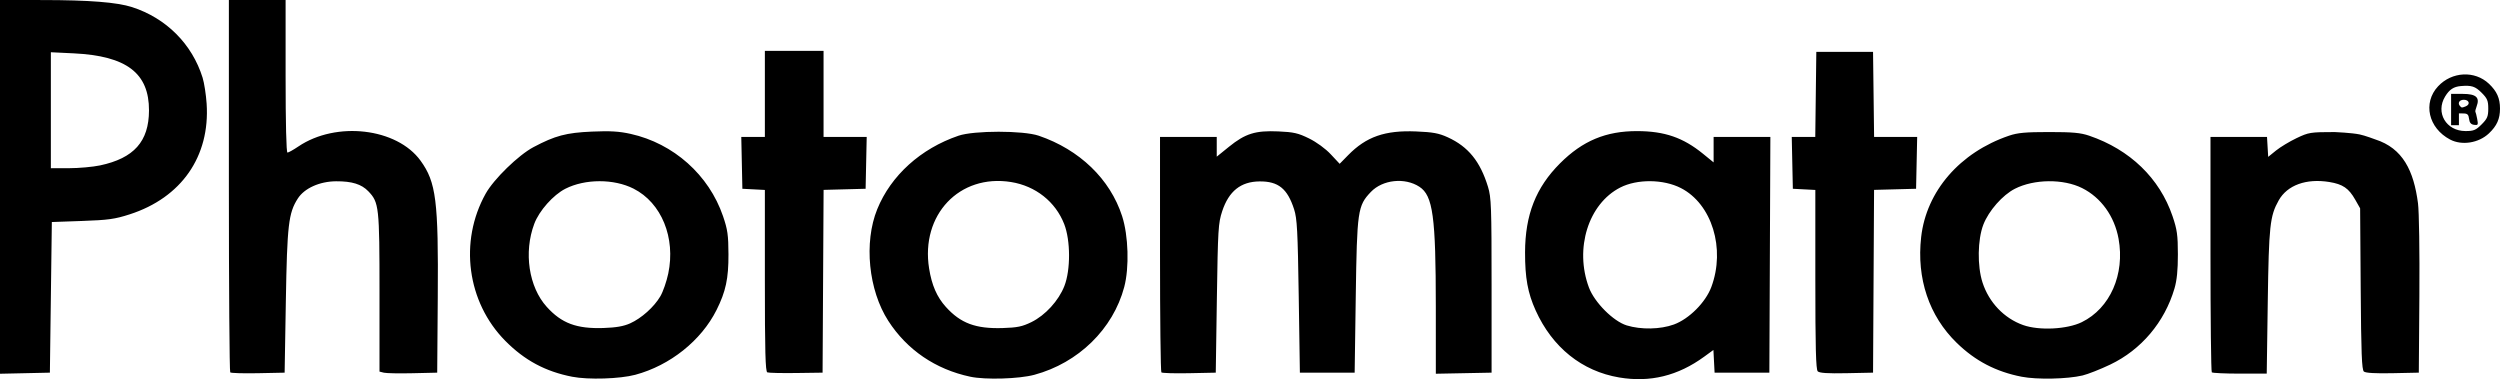 <?xml version="1.0" encoding="UTF-8" standalone="no"?>
<svg:svg
   width="1278"
   height="193.826"
   viewBox="0 0 1278 193.826"
   fill="none"
   version="1.1"
   id="svg10"
   sodipodi:docname="logo_photomaton.svg"
   xml:space="preserve"
   inkscape:version="1.2.1 (9c6d41e410, 2022-07-14)"
   xmlns:inkscape="http://www.inkscape.org/namespaces/inkscape"
   xmlns:sodipodi="http://sodipodi.sourceforge.net/DTD/sodipodi-0.dtd"
   xmlns:svg="http://www.w3.org/2000/svg"><sodipodi:namedview
     id="namedview12"
     pagecolor="#505050"
     bordercolor="#eeeeee"
     borderopacity="1"
     inkscape:showpageshadow="0"
     inkscape:pageopacity="0"
     inkscape:pagecheckerboard="0"
     inkscape:deskcolor="#505050"
     showgrid="false"
     showborder="true"
     inkscape:zoom="1.0118671"
     inkscape:cx="993.21345"
     inkscape:cy="-11.859265"
     inkscape:window-width="1600"
     inkscape:window-height="1137"
     inkscape:window-x="-8"
     inkscape:window-y="-8"
     inkscape:window-maximized="1"
     inkscape:current-layer="svg10" /><svg:defs
     id="defs8" /><style
     id="autoconsent-prehide" /><svg:path
     style="fill:#000000"
     d="m 292.5,192.591 c -13.689,-2.672 -24.353,-8.398 -34.216,-18.372 -19.547,-19.767 -23.673,-50.763 -10.014,-75.219 4.174,-7.473 16.765,-19.726 24.454,-23.795 11.076,-5.863 16.719,-7.361 29.893,-7.936 9.308,-0.406 13.895,-0.133 19.787,1.178 21.919,4.876 39.998,20.982 47.206,42.053 2.343,6.848 2.743,9.656 2.781,19.5 0.048,12.395 -1.372,19.027 -6.091,28.457 -7.829,15.645 -23.764,28.356 -41.532,33.129 -7.856,2.11 -24.025,2.614 -32.268,1.004 z m 29.622,-27.29 c 5.818,-2.613 12.254,-8.38 15.464,-13.858 1.362,-2.323 3.172,-7.536 4.022,-11.584 3.853,-18.33 -3.434,-36.176 -17.727,-43.419 -10.044,-5.09 -24.753,-5.073 -34.843,0.04 -6.219,3.152 -13.428,11.271 -15.92,17.931 -5.466,14.61 -2.817,32.276 6.365,42.439 7.612,8.426 15.272,11.284 29.016,10.826 6.451,-0.215 10.309,-0.888 13.622,-2.376 z M 496,192.573 c -17.738,-3.763 -32.288,-13.669 -41.884,-28.515 -10.16,-15.72 -12.581,-40.111 -5.668,-57.122 C 455.443,89.721 470.669,75.957 490,69.373 c 7.932,-2.701 33.068,-2.701 41,0 20.88,7.111 36.51,22.19 42.63,41.127 3.228,9.986 3.711,26.304 1.074,36.235 -5.697,21.454 -23.449,38.789 -45.936,44.859 -7.825,2.112 -25.01,2.626 -32.768,0.98 z m 31.259,-27.912 c 7.093,-3.47 13.932,-10.96 16.858,-18.46 3.212,-8.234 3.168,-23.278 -0.093,-31.651 -4.447,-11.421 -14.621,-19.476 -27.145,-21.493 -26.39,-4.25 -46.303,16.745 -41.918,44.196 1.367,8.555 3.997,14.587 8.566,19.644 7.56,8.368 15.232,11.223 29.029,10.803 7.509,-0.229 10.021,-0.748 14.703,-3.039 z m 300.505,28.305 c -19.055,-3.208 -34.187,-15.346 -42.741,-34.28 -4.038,-8.938 -5.444,-16.649 -5.413,-29.687 0.045,-19.2 5.526,-33.146 17.885,-45.505 11.532,-11.532 23.475,-16.516 39.465,-16.47 14.019,0.04 23.438,3.291 33.66,11.616 L 876,83.023 v -6.511 -6.512 h 14.508 14.508 l -0.258,60.25 -0.258,60.25 h -14 -14 l -0.301,-5.798 -0.301,-5.797 -4.699,3.424 c -13.458,9.808 -27.68,13.291 -43.435,10.638 z m 27.949,-27.092 c 7.754,-2.846 16.171,-11.276 19.115,-19.145 7.341,-19.621 0.291,-42.508 -15.591,-50.61 -8.933,-4.557 -22.313,-4.674 -30.946,-0.269 -16.31,8.321 -23.476,31.195 -16.023,51.144 2.841,7.604 12.469,17.255 19.308,19.354 7.324,2.248 17.251,2.053 24.136,-0.474 z M 1033.5,192.591 c -13.173,-2.571 -23.728,-8.072 -33.214,-17.312 -14.171,-13.803 -20.588,-32.886 -18.19,-54.093 2.654,-23.465 19.817,-43.268 44.904,-51.813 4.414,-1.503 8.463,-1.873 20.5,-1.873 12.037,0 16.086,0.37 20.5,1.873 20.827,7.093 36.001,21.744 42.596,41.127 2.335,6.862 2.724,9.636 2.738,19.5 0.011,8.096 -0.506,13.276 -1.748,17.5 -5.053,17.18 -16.98,31.303 -32.823,38.864 -5.094,2.431 -11.464,4.941 -14.156,5.579 -7.812,1.85 -23.296,2.172 -31.106,0.648 z m 30.736,-27.918 c 14.431,-7.06 22.076,-24.411 18.776,-42.61 -2.091,-11.528 -8.961,-21.08 -18.641,-25.917 -9.601,-4.797 -24.491,-4.652 -34.332,0.335 -6.296,3.19 -13.407,11.262 -16.138,18.318 -2.969,7.671 -3.17,21.201 -0.438,29.625 3.305,10.192 11.02,18.277 20.743,21.739 8.193,2.916 22.474,2.209 30.031,-1.489 z M 0,95.53 V 0 l 21.75,0.017 c 23.869,0.019 38.076,1.142 45.75,3.615 17.461,5.628 30.692,18.862 36.065,36.071 0.824,2.638 1.753,8.622 2.065,13.297 1.799,26.925 -12.88,48.04 -39.328,56.57 -7.593,2.449 -10.934,2.914 -24.303,3.385 l -15.5,0.545 -0.5,38.5 -0.5,38.5 -12.75,0.28 L 0,191.06 Z M 51.131,84.56 C 68.471,80.884 76.104,72.33 76.166,56.504 76.242,37.37 64.694,28.585 37.75,27.276 L 26,26.706 v 29.647 29.647 l 9.25,-0.017 c 5.088,-0.01 12.234,-0.65 15.881,-1.423 z M 117.694,190.36 C 117.312,189.979 117,146.992 117,94.833 V 0 h 14.5 14.5 v 39 c 0,23.961 0.366,39 0.95,39 0.522,0 3.033,-1.406 5.579,-3.124 19.357,-13.064 50.345,-9.456 62.464,7.273 7.968,10.999 9.16,20.474 8.793,69.851 l -0.286,38.5 -12.5,0.289 c -6.875,0.159 -13.512,0.038 -14.75,-0.269 L 194,189.962 v -40.355 c 0,-43.947 -0.239,-46.115 -5.704,-51.819 -3.495,-3.648 -8.382,-5.164 -16.49,-5.116 -8.415,0.05 -16.193,3.553 -19.569,8.814 -4.747,7.398 -5.453,13.459 -6.117,52.515 l -0.62,36.5 -13.556,0.277 c -7.456,0.152 -13.869,-0.035 -14.25,-0.417 z M 392.25,190.351 C 391.275,189.947 391,179.616 391,143.466 V 97.1 l -5.75,-0.3 -5.75,-0.3 -0.279,-13.25 -0.279,-13.25 H 384.971 391 v -22 -22 h 15 15 v 22 22 h 11.029 11.029 l -0.279,13.25 -0.279,13.25 -10.74,0.284 -10.74,0.284 -0.26,46.716 -0.26,46.716 -13.5,0.185 c -7.425,0.102 -14.062,-0.048 -14.75,-0.333 z m 201.444,0.009 C 593.312,189.978 593,162.741 593,129.833 V 70 h 14.5 14.5 v 5.045 5.045 l 6.231,-5.042 c 8.376,-6.778 13.527,-8.386 25.224,-7.874 7.907,0.346 10.191,0.869 15.751,3.606 3.822,1.881 8.385,5.213 11.067,8.081 l 4.564,4.879 4.331,-4.418 c 9.264,-9.451 18.821,-12.786 34.76,-12.129 8.636,0.356 11.614,0.909 16.197,3.006 10.454,4.786 16.553,12.301 20.536,25.3 1.667,5.441 1.838,10.147 1.838,50.5 v 44.5 l -14.25,0.277 -14.25,0.277 -0.008,-34.277 c -0.01,-46.096 -1.468,-56.767 -8.376,-61.293 -7.444,-4.877 -18.806,-3.672 -24.828,2.633 -6.733,7.05 -7.085,9.486 -7.722,53.383 l -0.566,39 h -14 -14 l -0.587,-39 c -0.505,-33.531 -0.836,-39.771 -2.362,-44.5 -3.415,-10.587 -8.078,-14.351 -17.669,-14.263 -9.591,0.087 -15.704,4.966 -19.095,15.238 -2.004,6.071 -2.193,9.174 -2.721,44.526 l -0.567,38 -13.556,0.277 c -7.456,0.152 -13.869,-0.035 -14.25,-0.417 z m 335.533,-0.534 C 928.293,188.893 928,177.654 928,142.849 V 97.1 l -5.75,-0.3 -5.75,-0.3 -0.279,-13.25 -0.279,-13.25 h 6.01 6.01 l 0.27,-21.75 L 928.5,26.5 h 14.5 14.5 l 0.27,21.75 0.27,21.75 h 11.01 11.01 l -0.279,13.25 -0.279,13.25 -10.74,0.284 -10.74,0.284 -0.26,46.716 -0.26,46.716 -13.523,0.277 c -9.67,0.198 -13.873,-0.073 -14.75,-0.95 z m 201.44,0.507 C 1130.3,189.966 1130,162.741 1130,129.833 V 70 h 14.448 14.448 l 0.302,5.096 0.302,5.096 4,-3.236 c 2.2,-1.78 6.925,-4.63 10.5,-6.335 6.234,-2.972 7.034,-3.099 19.552,-3.111 0,0 8.536,0.358 12.702,1.211 2.732,0.559 7.969,2.543 7.969,2.543 14.167,4.521 19.685,16.076 21.856,32.632 0.564,4.305 0.872,24.735 0.709,47.102 l -0.288,39.5 -13.362,0.28 c -8.772,0.184 -13.824,-0.104 -14.709,-0.838 -1.08,-0.897 -1.405,-9.263 -1.638,-42.28 l -0.291,-41.162 -2.5,-4.411 c -3.319,-5.856 -6.349,-7.925 -13.255,-9.049 -11.78,-1.917 -21.494,1.611 -25.87,9.397 -4.496,7.999 -5.031,12.963 -5.591,51.813 l -0.529,36.75 h -13.711 c -7.541,0 -14.011,-0.3 -14.377,-0.667 z M 1252.5,71.338 c -11.135,-5.87 -14.058,-18.72 -6.183,-27.186 7.062,-7.592 18.776,-8.195 26.023,-1.339 4.063,3.844 5.661,7.425 5.661,12.686 0,5.261 -1.598,8.843 -5.661,12.686 -5.231,4.949 -13.837,6.316 -19.839,3.152 z m 16.1,-7.738 c 2.902,-2.902 3.4,-4.088 3.4,-8.1 0,-4.012 -0.498,-5.198 -3.4,-8.1 -3.266,-3.266 -5.151,-3.872 -10.6,-3.409 -3.693,0.314 -5.876,1.757 -8.05,5.323 -5.032,8.252 0.508,17.671 10.4,17.681 4.186,0.004 5.316,-0.461 8.25,-3.395 z m -15.6,0.4 v -16 h 5.965 c 6.8,0 8.821,1.803 7.099,6.332 -0.515,1.354 -0.805,2.621 -0.644,2.815 0.161,0.194 0.577,1.846 0.925,3.671 0.574,3.014 0.427,3.289 -1.606,3 -1.599,-0.227 -2.329,-1.104 -2.555,-3.068 -0.249,-2.16 -0.839,-2.712 -2.75,-2.75 L 1257,57.952 v 6.048 z m 7.418,-9.607 c 2.529,-0.971 1.873,-3.393 -0.918,-3.393 -2.353,0 -3.351,1.815 -1.833,3.333 0.812,0.812 0.793,0.811 2.752,0.06 z"
     id="path1319"
     sodipodi:nodetypes="ssssssssssssssssssssssssssssssssssssssssssssscccccccccccsssssssssssssssscsssssssssssscccsssssccccccccsccccccsscccssssscsscssssscsscscccccccccccccccccccccscccscccccsssscsssssccccssscccssssscscccscccccccccccccccccccccsccscccccssssssscssscsssscsccssssssssssscsccssssssscccsssss" /></svg:svg>
